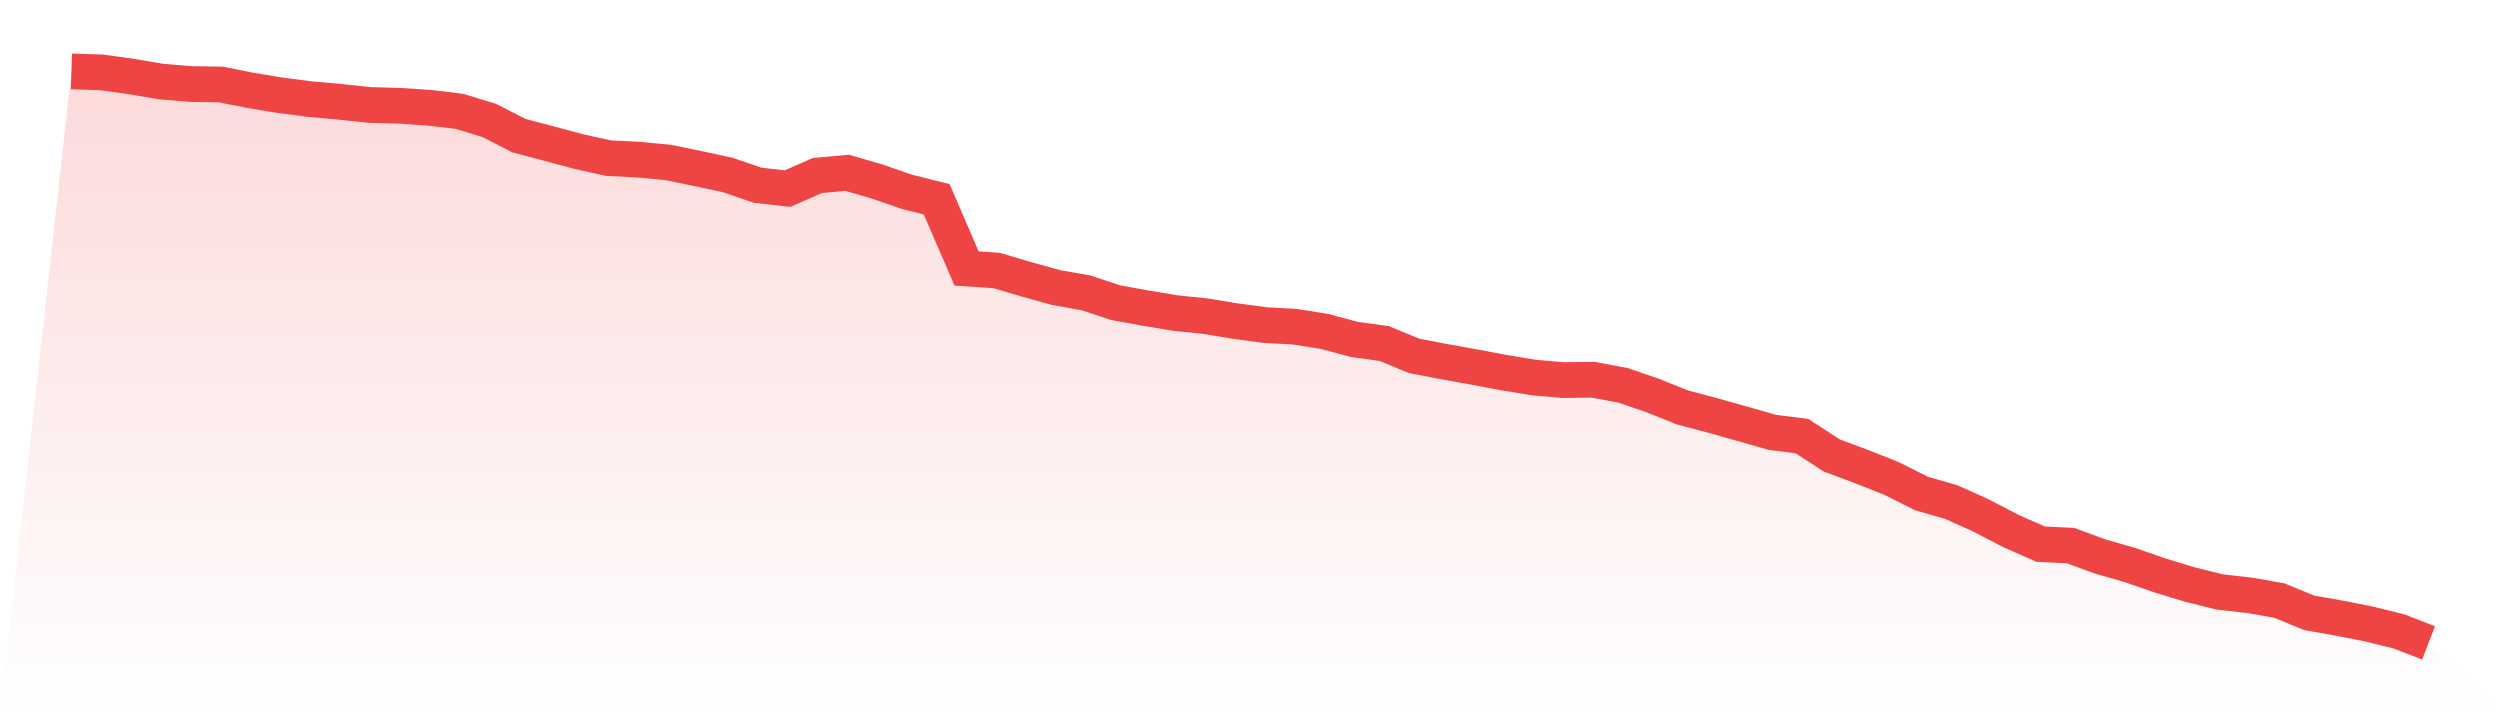 <svg viewBox="0 0 140 40" xmlns="http://www.w3.org/2000/svg">
<defs>
<linearGradient id="gradient" x1="0" x2="0" y1="0" y2="1">
<stop offset="0%" stop-color="#ef4444" stop-opacity="0.2"/>
<stop offset="100%" stop-color="#ef4444" stop-opacity="0"/>
</linearGradient>
</defs>
<path d="M4,4 L4,4 L5.671,4.052 L7.342,4.281 L9.013,4.567 L10.684,4.707 L12.354,4.73 L14.025,5.062 L15.696,5.337 L17.367,5.553 L19.038,5.702 L20.709,5.88 L22.38,5.922 L24.051,6.036 L25.722,6.233 L27.392,6.743 L29.063,7.597 L30.734,8.038 L32.405,8.487 L34.076,8.856 L35.747,8.938 L37.418,9.098 L39.089,9.442 L40.759,9.801 L42.43,10.374 L44.101,10.562 L45.772,9.828 L47.443,9.677 L49.114,10.162 L50.785,10.743 L52.456,11.161 L54.127,15.035 L55.797,15.144 L57.468,15.639 L59.139,16.103 L60.81,16.399 L62.481,16.951 L64.152,17.253 L65.823,17.532 L67.494,17.704 L69.165,17.979 L70.835,18.204 L72.506,18.294 L74.177,18.562 L75.848,19.009 L77.519,19.238 L79.19,19.929 L80.861,20.25 L82.532,20.55 L84.203,20.865 L85.873,21.14 L87.544,21.286 L89.215,21.265 L90.886,21.578 L92.557,22.151 L94.228,22.821 L95.899,23.261 L97.57,23.733 L99.24,24.21 L100.911,24.424 L102.582,25.507 L104.253,26.13 L105.924,26.793 L107.595,27.635 L109.266,28.113 L110.937,28.867 L112.608,29.736 L114.278,30.472 L115.949,30.554 L117.62,31.167 L119.291,31.645 L120.962,32.227 L122.633,32.735 L124.304,33.15 L125.975,33.337 L127.646,33.633 L129.316,34.319 L130.987,34.613 L132.658,34.944 L134.329,35.356 L136,36 L140,40 L0,40 z" fill="url(#gradient)"/>
<path d="M4,4 L4,4 L5.671,4.052 L7.342,4.281 L9.013,4.567 L10.684,4.707 L12.354,4.73 L14.025,5.062 L15.696,5.337 L17.367,5.553 L19.038,5.702 L20.709,5.88 L22.38,5.922 L24.051,6.036 L25.722,6.233 L27.392,6.743 L29.063,7.597 L30.734,8.038 L32.405,8.487 L34.076,8.856 L35.747,8.938 L37.418,9.098 L39.089,9.442 L40.759,9.801 L42.43,10.374 L44.101,10.562 L45.772,9.828 L47.443,9.677 L49.114,10.162 L50.785,10.743 L52.456,11.161 L54.127,15.035 L55.797,15.144 L57.468,15.639 L59.139,16.103 L60.81,16.399 L62.481,16.951 L64.152,17.253 L65.823,17.532 L67.494,17.704 L69.165,17.979 L70.835,18.204 L72.506,18.294 L74.177,18.562 L75.848,19.009 L77.519,19.238 L79.19,19.929 L80.861,20.25 L82.532,20.55 L84.203,20.865 L85.873,21.14 L87.544,21.286 L89.215,21.265 L90.886,21.578 L92.557,22.151 L94.228,22.821 L95.899,23.261 L97.57,23.733 L99.24,24.21 L100.911,24.424 L102.582,25.507 L104.253,26.13 L105.924,26.793 L107.595,27.635 L109.266,28.113 L110.937,28.867 L112.608,29.736 L114.278,30.472 L115.949,30.554 L117.62,31.167 L119.291,31.645 L120.962,32.227 L122.633,32.735 L124.304,33.15 L125.975,33.337 L127.646,33.633 L129.316,34.319 L130.987,34.613 L132.658,34.944 L134.329,35.356 L136,36" fill="none" stroke="#ef4444" stroke-width="2"/>
</svg>